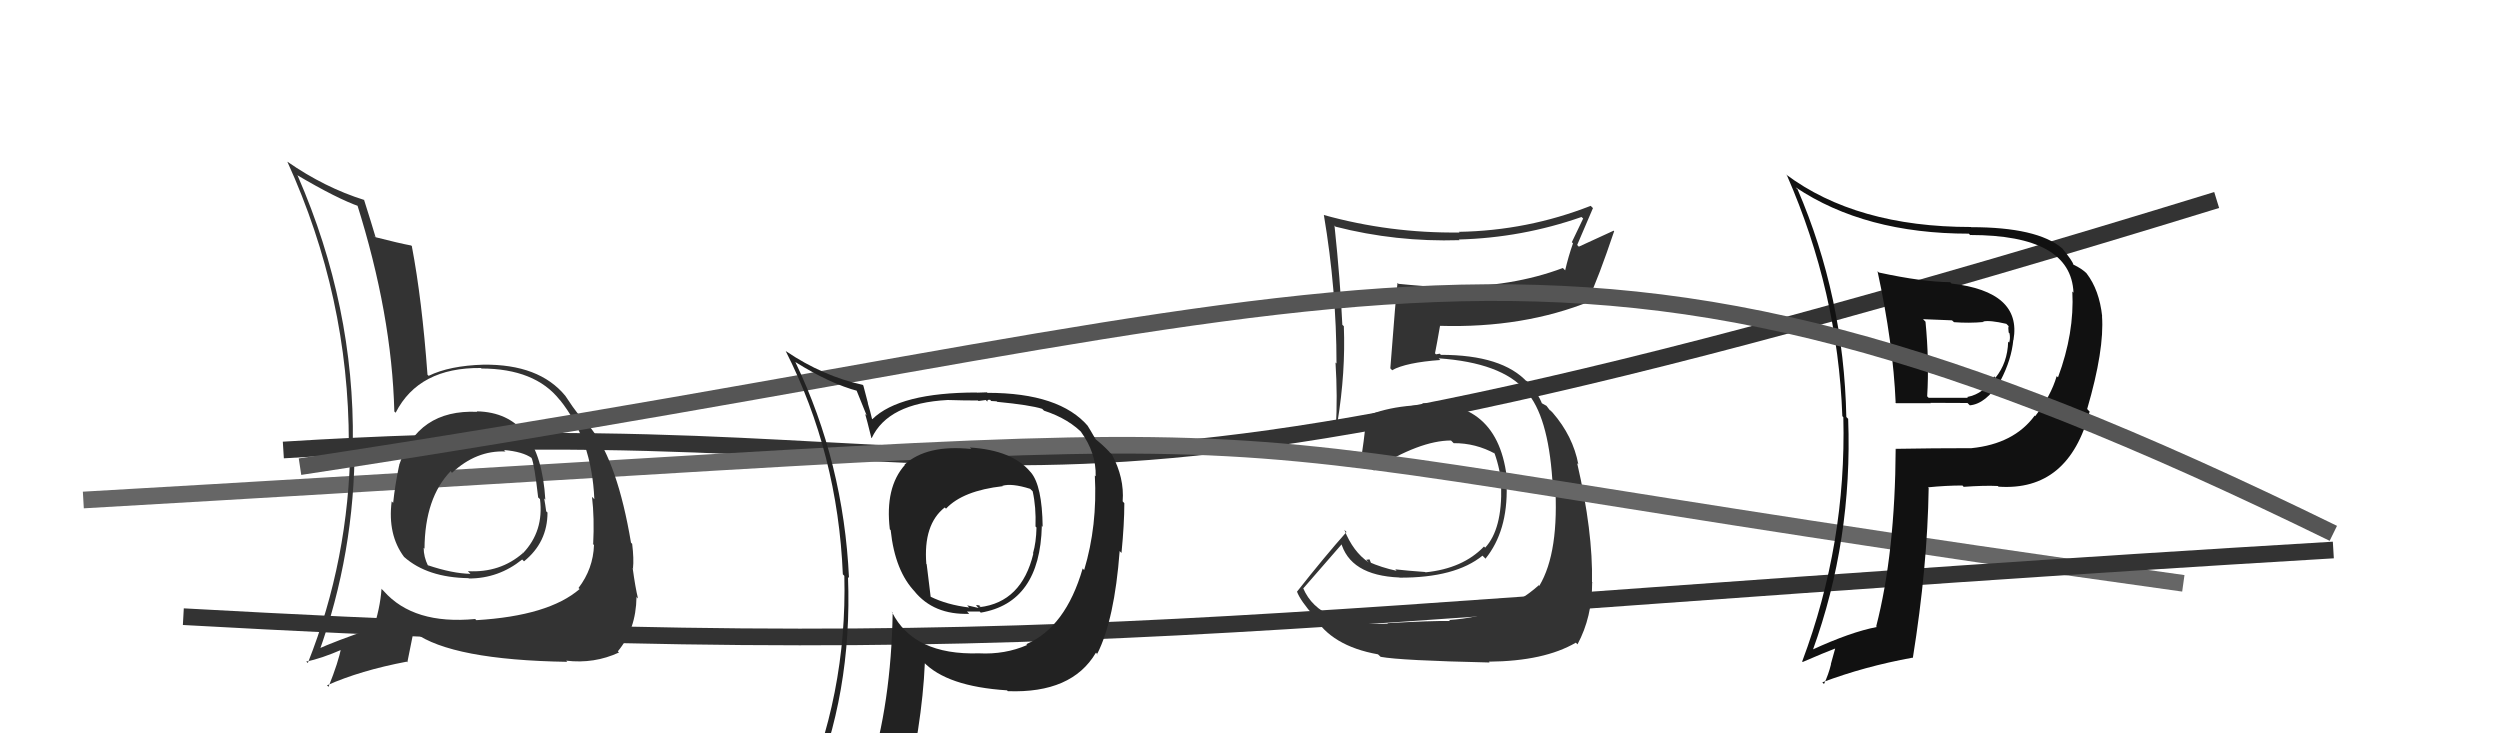 <svg xmlns="http://www.w3.org/2000/svg" width="150" height="44" viewBox="0,0,150,44"><path d="M17 27 C65 24,55 36,133 12" stroke="#333" fill="none"/><path fill="#333" d="M83.30 37.44L83.31 37.45L83.28 37.42Q79.18 37.62 78.19 35.29L78.12 35.23L78.20 35.30Q78.99 34.38 80.55 32.60L80.41 32.45L80.44 32.48Q80.97 34.53 83.97 34.65L84.00 34.68L83.99 34.66Q87.31 34.67 88.95 33.34L89.06 33.45L89.13 33.52Q90.47 31.86 90.40 29.16L90.33 29.09L90.46 29.22Q90.12 23.97 85.33 24.20L85.38 24.25L85.43 24.30Q82.53 24.37 80.78 25.63L80.82 25.67L80.47 25.47L80.34 25.42L80.25 25.33Q80.74 22.32 80.63 19.57L80.51 19.46L80.54 19.49Q80.42 16.85 80.07 13.54L80.01 13.47L80.13 13.60Q83.76 14.53 87.57 14.41L87.60 14.44L87.53 14.37Q91.31 14.27 94.89 13.02L94.99 13.11L94.31 14.53L94.38 14.60Q94.10 15.39 93.91 16.22L93.87 16.18L93.77 16.08Q90.75 17.22 86.87 17.22L86.78 17.13L86.90 17.25Q85.39 17.18 83.91 17.03L83.85 16.97L83.85 16.98Q83.76 17.64 83.42 22.10L83.60 22.29L83.53 22.21Q84.36 21.75 86.42 21.60L86.34 21.52L86.32 21.50Q90.08 21.76 91.53 23.43L91.49 23.40L91.57 23.48Q92.88 24.94 93.14 28.78L93.29 28.93L93.30 28.94Q93.57 33.13 92.36 35.15L92.25 35.05L92.32 35.12Q90.26 36.98 86.95 37.20L86.86 37.11L87.00 37.26Q85.92 37.24 83.25 37.39ZM89.20 39.57L89.33 39.70L89.34 39.70Q92.65 39.67 94.55 38.56L94.71 38.72L94.65 38.66Q95.53 37.03 95.53 34.94L95.62 35.02L95.52 34.92Q95.58 31.90 94.63 27.79L94.61 27.77L94.70 27.86Q94.38 26.17 93.16 24.76L92.98 24.58L93.04 24.68L92.79 24.35L92.45 24.16L92.53 24.24Q92.28 23.58 91.64 22.89L91.60 22.86L91.51 22.81L91.65 22.94Q90.15 21.29 86.45 21.29L86.39 21.22L86.16 21.26L86.10 21.20Q86.21 20.66 86.40 19.56L86.45 19.61L86.39 19.55Q91.41 19.70 95.45 18.06L95.47 18.09L95.31 17.93Q95.90 16.69 96.85 13.87L96.82 13.84L94.73 14.80L94.63 14.70Q95.08 13.63 95.58 12.48L95.57 12.48L95.44 12.35Q91.64 13.84 87.53 13.91L87.60 13.98L87.56 13.95Q83.39 14.00 79.43 12.90L79.44 12.90L79.43 12.89Q80.19 17.39 80.19 21.81L80.24 21.86L80.13 21.75Q80.26 23.78 80.15 25.68L80.10 25.63L80.17 25.70Q80.30 25.76 80.87 26.06L80.96 26.15L80.84 26.03Q81.35 25.97 82.00 25.63L81.93 25.56L81.92 25.55Q81.86 26.29 81.63 27.81L81.68 27.86L81.58 27.76Q82.07 28.02 82.49 28.25L82.39 28.15L82.42 28.18Q85.19 26.43 87.06 26.43L87.11 26.48L87.22 26.59Q88.54 26.58 89.72 27.23L89.60 27.11L89.66 27.16Q90.04 28.23 90.08 29.18L89.94 29.04L90.07 29.17Q90.14 31.75 89.11 32.86L88.99 32.74L89.04 32.79Q87.78 34.11 85.53 34.34L85.42 34.23L85.51 34.32Q84.40 34.24 83.72 34.16L83.75 34.20L83.80 34.25Q82.88 34.05 82.12 33.71L82.31 33.90L82.17 33.56L81.97 33.59L82.13 33.75Q81.19 33.12 80.66 31.79L80.63 31.76L80.79 31.92Q79.50 33.37 77.82 35.50L77.66 35.34L77.82 35.50Q78.02 36.04 78.86 36.99L78.82 36.96L78.81 36.94Q79.87 38.76 82.68 39.26L82.69 39.27L82.84 39.41Q84.01 39.63 89.38 39.75Z"/><path d="M5 30 C92 25,59 25,131 35" stroke="#666" fill="none"/><path fill="#333" d="M28.71 24.79L28.71 24.78L28.64 24.71Q25.05 24.55 23.95 27.90L23.99 27.94L23.95 27.91Q23.70 29.10 23.59 30.17L23.67 30.25L23.50 30.08Q23.25 32.08 24.24 33.41L24.40 33.57L24.25 33.42Q25.64 34.65 28.11 34.69L28.17 34.75L28.13 34.71Q29.92 34.71 31.33 33.57L31.33 33.57L31.44 33.68Q32.85 32.54 32.85 30.75L32.80 30.71L32.77 30.67Q32.72 30.28 32.65 29.90L32.61 29.86L32.72 29.98Q32.41 24.76 28.61 24.68ZM28.52 37.15L28.62 37.26L28.51 37.14Q24.82 37.49 23.03 35.47L22.87 35.31L22.89 35.34Q22.81 36.51 22.35 37.88L22.36 37.89L22.22 37.75Q20.20 38.43 18.94 39.00L19.11 39.17L19.12 39.18Q21.28 33.19 21.28 26.68L21.23 26.63L21.17 26.58Q21.28 18.39 17.86 10.54L17.73 10.42L17.80 10.49Q20.24 11.93 21.57 12.39L21.53 12.35L21.42 12.24Q23.51 18.86 23.66 24.69L23.77 24.79L23.74 24.76Q25.13 22.04 28.86 22.08L28.99 22.21L28.89 22.11Q32.10 22.12 33.58 23.99L33.62 24.02L33.58 23.98Q35.51 26.37 35.66 29.95L35.69 29.98L35.52 29.81Q35.67 31.06 35.59 32.66L35.50 32.57L35.64 32.70Q35.59 34.13 34.71 35.28L34.73 35.30L34.78 35.34Q32.92 36.95 28.58 37.21ZM34.12 39.79L34.12 39.79L33.97 39.64Q35.65 39.84 37.14 39.15L37.02 39.03L37.07 39.08Q38.16 37.77 38.19 35.83L38.16 35.79L38.28 35.91Q38.12 35.26 37.96 34.08L38.08 34.19L37.98 34.09Q38.04 33.54 37.93 32.63L37.79 32.49L37.86 32.56Q37.06 27.80 35.50 25.75L35.45 25.70L35.48 25.73Q35.48 25.69 34.68 24.82L34.66 24.80L34.62 24.75Q34.45 24.55 33.92 23.75L33.86 23.69L33.92 23.75Q32.35 21.84 29.00 21.88L28.91 21.79L29.00 21.88Q26.97 21.94 25.72 22.55L25.55 22.39L25.65 22.49Q25.32 17.97 24.71 14.77L24.76 14.81L24.67 14.73Q23.97 14.60 22.48 14.22L22.37 14.10L22.55 14.28Q22.30 13.43 21.84 11.98L21.79 11.93L21.86 12.00Q19.49 11.26 17.24 9.70L17.09 9.55L17.24 9.70Q20.93 17.80 20.93 26.60L20.89 26.56L21.02 26.68Q20.94 33.57 18.47 39.78L18.38 39.70L18.38 39.69Q19.24 39.53 20.57 38.95L20.49 38.87L20.47 38.85Q20.32 39.69 19.71 41.21L19.61 41.11L19.62 41.12Q21.62 40.23 24.40 39.70L24.44 39.74L24.81 37.90L24.86 37.95Q27.12 39.60 34.04 39.71ZM30.18 26.94L30.34 27.10L30.24 27.00Q31.37 27.10 31.90 27.48L31.84 27.42L31.89 27.47Q32.06 27.83 32.29 29.85L32.33 29.88L32.40 29.95Q32.64 31.87 31.38 33.19L31.28 33.08L31.38 33.18Q30.01 34.38 28.07 34.27L28.12 34.32L28.23 34.43Q27.14 34.41 25.66 33.91L25.74 34.00L25.68 33.94Q25.42 33.41 25.42 32.87L25.59 33.05L25.47 32.93Q25.49 29.86 27.05 28.26L27.08 28.29L27.05 28.30L27.12 28.37Q28.58 27.01 30.33 27.09Z"/><path d="M11 37 C65 40,73 37,140 33" stroke="#333" fill="none"/><path fill="#111" d="M112.84 16.46L112.67 16.29L112.65 16.27Q113.59 20.60 113.74 24.18L113.66 24.09L113.76 24.19Q114.78 24.19 115.85 24.19L115.83 24.17L118.05 24.18L118.19 24.32Q119.17 24.23 120.04 22.82L120.01 22.79L120.04 22.82Q120.69 21.57 120.80 20.39L120.84 20.42L120.81 20.39Q121.31 17.50 117.08 17.01L117.10 17.02L117.01 16.93Q115.36 16.92 112.73 16.35ZM113.72 26.89L113.84 27.01L113.74 26.92Q113.71 33.17 112.57 37.59L112.57 37.58L112.61 37.62Q111.04 37.92 108.72 38.99L108.71 38.98L108.76 39.03Q111.16 32.41 110.89 25.13L110.88 25.12L110.78 25.02Q110.63 17.79 107.85 11.35L107.81 11.32L107.74 11.24Q111.89 14.02 118.13 14.02L118.25 14.15L118.21 14.10Q124.26 14.10 124.41 17.56L124.46 17.61L124.34 17.49Q124.47 19.98 123.48 22.64L123.46 22.62L123.40 22.57Q123.06 23.75 122.11 24.97L122.07 24.92L122.08 24.94Q120.84 26.63 118.29 26.89L118.27 26.88L118.29 26.89Q116.00 26.89 113.76 26.93ZM119.96 29.25L119.81 29.10L119.91 29.20Q124.12 29.49 125.38 24.69L125.39 24.71L125.23 24.54Q126.27 20.98 126.12 18.96L126.03 18.88L126.13 18.98Q125.96 17.40 125.20 16.41L125.17 16.38L125.21 16.41Q124.90 16.11 124.41 15.88L124.33 15.81L124.40 15.87Q124.37 15.69 123.76 14.93L123.70 14.87L123.72 14.89Q122.23 13.63 118.27 13.63L118.18 13.54L118.26 13.62Q111.38 13.62 107.15 10.46L107.17 10.48L107.22 10.53Q110.27 17.51 110.54 24.97L110.65 25.08L110.60 25.03Q110.79 32.61 108.13 39.69L108.28 39.84L108.16 39.72Q109.35 39.20 110.34 38.82L110.18 38.66L109.85 39.85L109.86 39.86Q109.71 40.47 109.44 41.04L109.39 40.99L109.34 40.94Q111.85 39.99 114.75 39.46L114.70 39.41L114.77 39.48Q115.65 34.00 115.72 29.28L115.76 29.32L115.68 29.24Q116.76 29.13 117.75 29.13L117.80 29.19L117.82 29.21Q119.07 29.12 119.87 29.16ZM118.96 19.27L118.87 19.18L118.99 19.29Q119.39 19.20 120.38 19.43L120.34 19.39L120.52 19.57Q120.48 19.65 120.52 19.95L120.54 19.97L120.57 20.00Q120.63 20.29 120.55 20.56L120.56 20.56L120.49 20.50Q120.45 21.78 119.73 22.66L119.79 22.73L119.65 22.58Q119.06 23.63 118.03 23.82L118.03 23.82L118.08 23.87Q117.36 23.87 115.72 23.87L115.66 23.81L115.63 23.78Q115.76 21.66 115.53 19.30L115.38 19.15L117.12 19.22L117.24 19.33Q118.14 19.40 119.02 19.32Z"/><path d="M18 28 C84 18,93 9,140 32" stroke="#555" fill="none"/><path fill="#222" d="M58.30 26.96L58.17 26.83L58.28 26.94Q55.60 26.66 54.27 27.88L54.41 28.02L54.29 27.90Q53.09 29.25 53.39 31.76L53.35 31.72L53.44 31.81Q53.70 34.28 54.92 35.53L54.81 35.43L54.86 35.47Q56.02 36.90 58.15 36.83L58.05 36.72L58.01 36.69Q58.59 36.69 58.78 36.69L58.88 36.79L58.84 36.76Q62.40 36.16 62.51 31.56L62.42 31.46L62.56 31.61Q62.53 29.14 61.85 28.34L61.78 28.27L61.83 28.32Q60.74 27.01 58.19 26.85ZM61.54 38.62L61.47 38.55L61.63 38.70Q60.30 39.28 58.74 39.20L58.57 39.03L58.74 39.20Q54.82 39.32 53.52 36.73L53.49 36.69L53.56 36.76Q53.47 42.19 52.14 46.46L52.11 46.43L52.07 46.39Q50.25 46.86 48.62 47.58L48.69 47.66L48.62 47.59Q51.15 41.59 50.88 34.62L50.92 34.66L50.94 34.68Q50.62 27.77 47.72 21.72L47.80 21.79L47.72 21.72Q49.79 23.02 51.50 23.47L51.35 23.32L52.00 24.93L51.91 24.84Q52.01 25.17 52.28 26.27L52.26 26.25L52.30 26.29Q53.28 24.19 56.86 24.00L56.98 24.12L56.86 24.00Q57.81 24.03 58.68 24.03L58.71 24.06L59.15 24.00L59.24 24.10Q59.22 23.96 59.41 23.99L59.47 24.06L59.80 24.08L59.83 24.11Q61.81 24.30 62.53 24.53L62.56 24.56L62.64 24.64Q64.17 25.14 65.05 26.10L64.88 25.93L64.85 25.90Q65.78 27.17 65.74 28.58L65.67 28.51L65.69 28.53Q65.85 31.54 65.05 34.20L64.90 34.06L64.96 34.11Q63.94 37.63 61.58 38.65ZM65.90 39.32L65.74 39.13L65.84 39.22Q66.87 37.17 67.18 33.06L67.28 33.17L67.29 33.17Q67.46 31.44 67.46 30.19L67.35 30.07L67.36 30.08Q67.47 28.67 66.71 27.26L66.56 27.12L66.58 27.13Q66.17 26.69 65.68 26.31L65.77 26.40L65.60 26.12L65.45 25.86L65.26 25.55L65.30 25.59Q63.59 23.57 59.25 23.57L59.21 23.54L58.63 23.56L58.61 23.55Q53.98 23.55 52.34 25.15L52.32 25.14L52.32 25.13Q52.22 24.69 52.07 24.20L52.08 24.20L51.80 23.13L51.76 23.09Q49.38 22.57 47.17 21.08L47.16 21.08L47.14 21.06Q50.27 27.23 50.57 34.46L50.69 34.58L50.66 34.55Q50.84 41.70 47.98 48.17L47.96 48.14L50.06 47.38L50.01 47.34Q49.74 48.06 49.05 49.62L49.11 49.67L49.06 49.63Q51.84 48.64 54.17 48.30L54.21 48.34L54.18 48.31Q55.33 43.53 55.49 39.79L55.29 39.60L55.40 39.71Q56.81 41.19 60.42 41.42L60.48 41.48L60.48 41.47Q64.31 41.61 65.75 39.17L65.90 39.32ZM60.15 29.16L60.05 29.06L60.14 29.15Q60.70 28.98 61.81 29.33L61.98 29.50L61.96 29.48Q62.17 30.41 62.13 31.59L62.13 31.59L62.19 31.65Q62.17 32.55 61.98 33.20L61.89 33.10L62.00 33.22Q61.30 36.13 58.78 36.43L58.76 36.41L58.84 36.37L58.84 36.37Q58.68 36.28 58.56 36.32L58.72 36.48L58.03 36.32L58.15 36.45Q56.82 36.29 55.83 35.80L55.84 35.81L55.60 33.85L55.58 33.84Q55.39 31.47 56.68 30.45L56.71 30.47L56.76 30.52Q57.77 29.44 60.17 29.17Z"/></svg>
